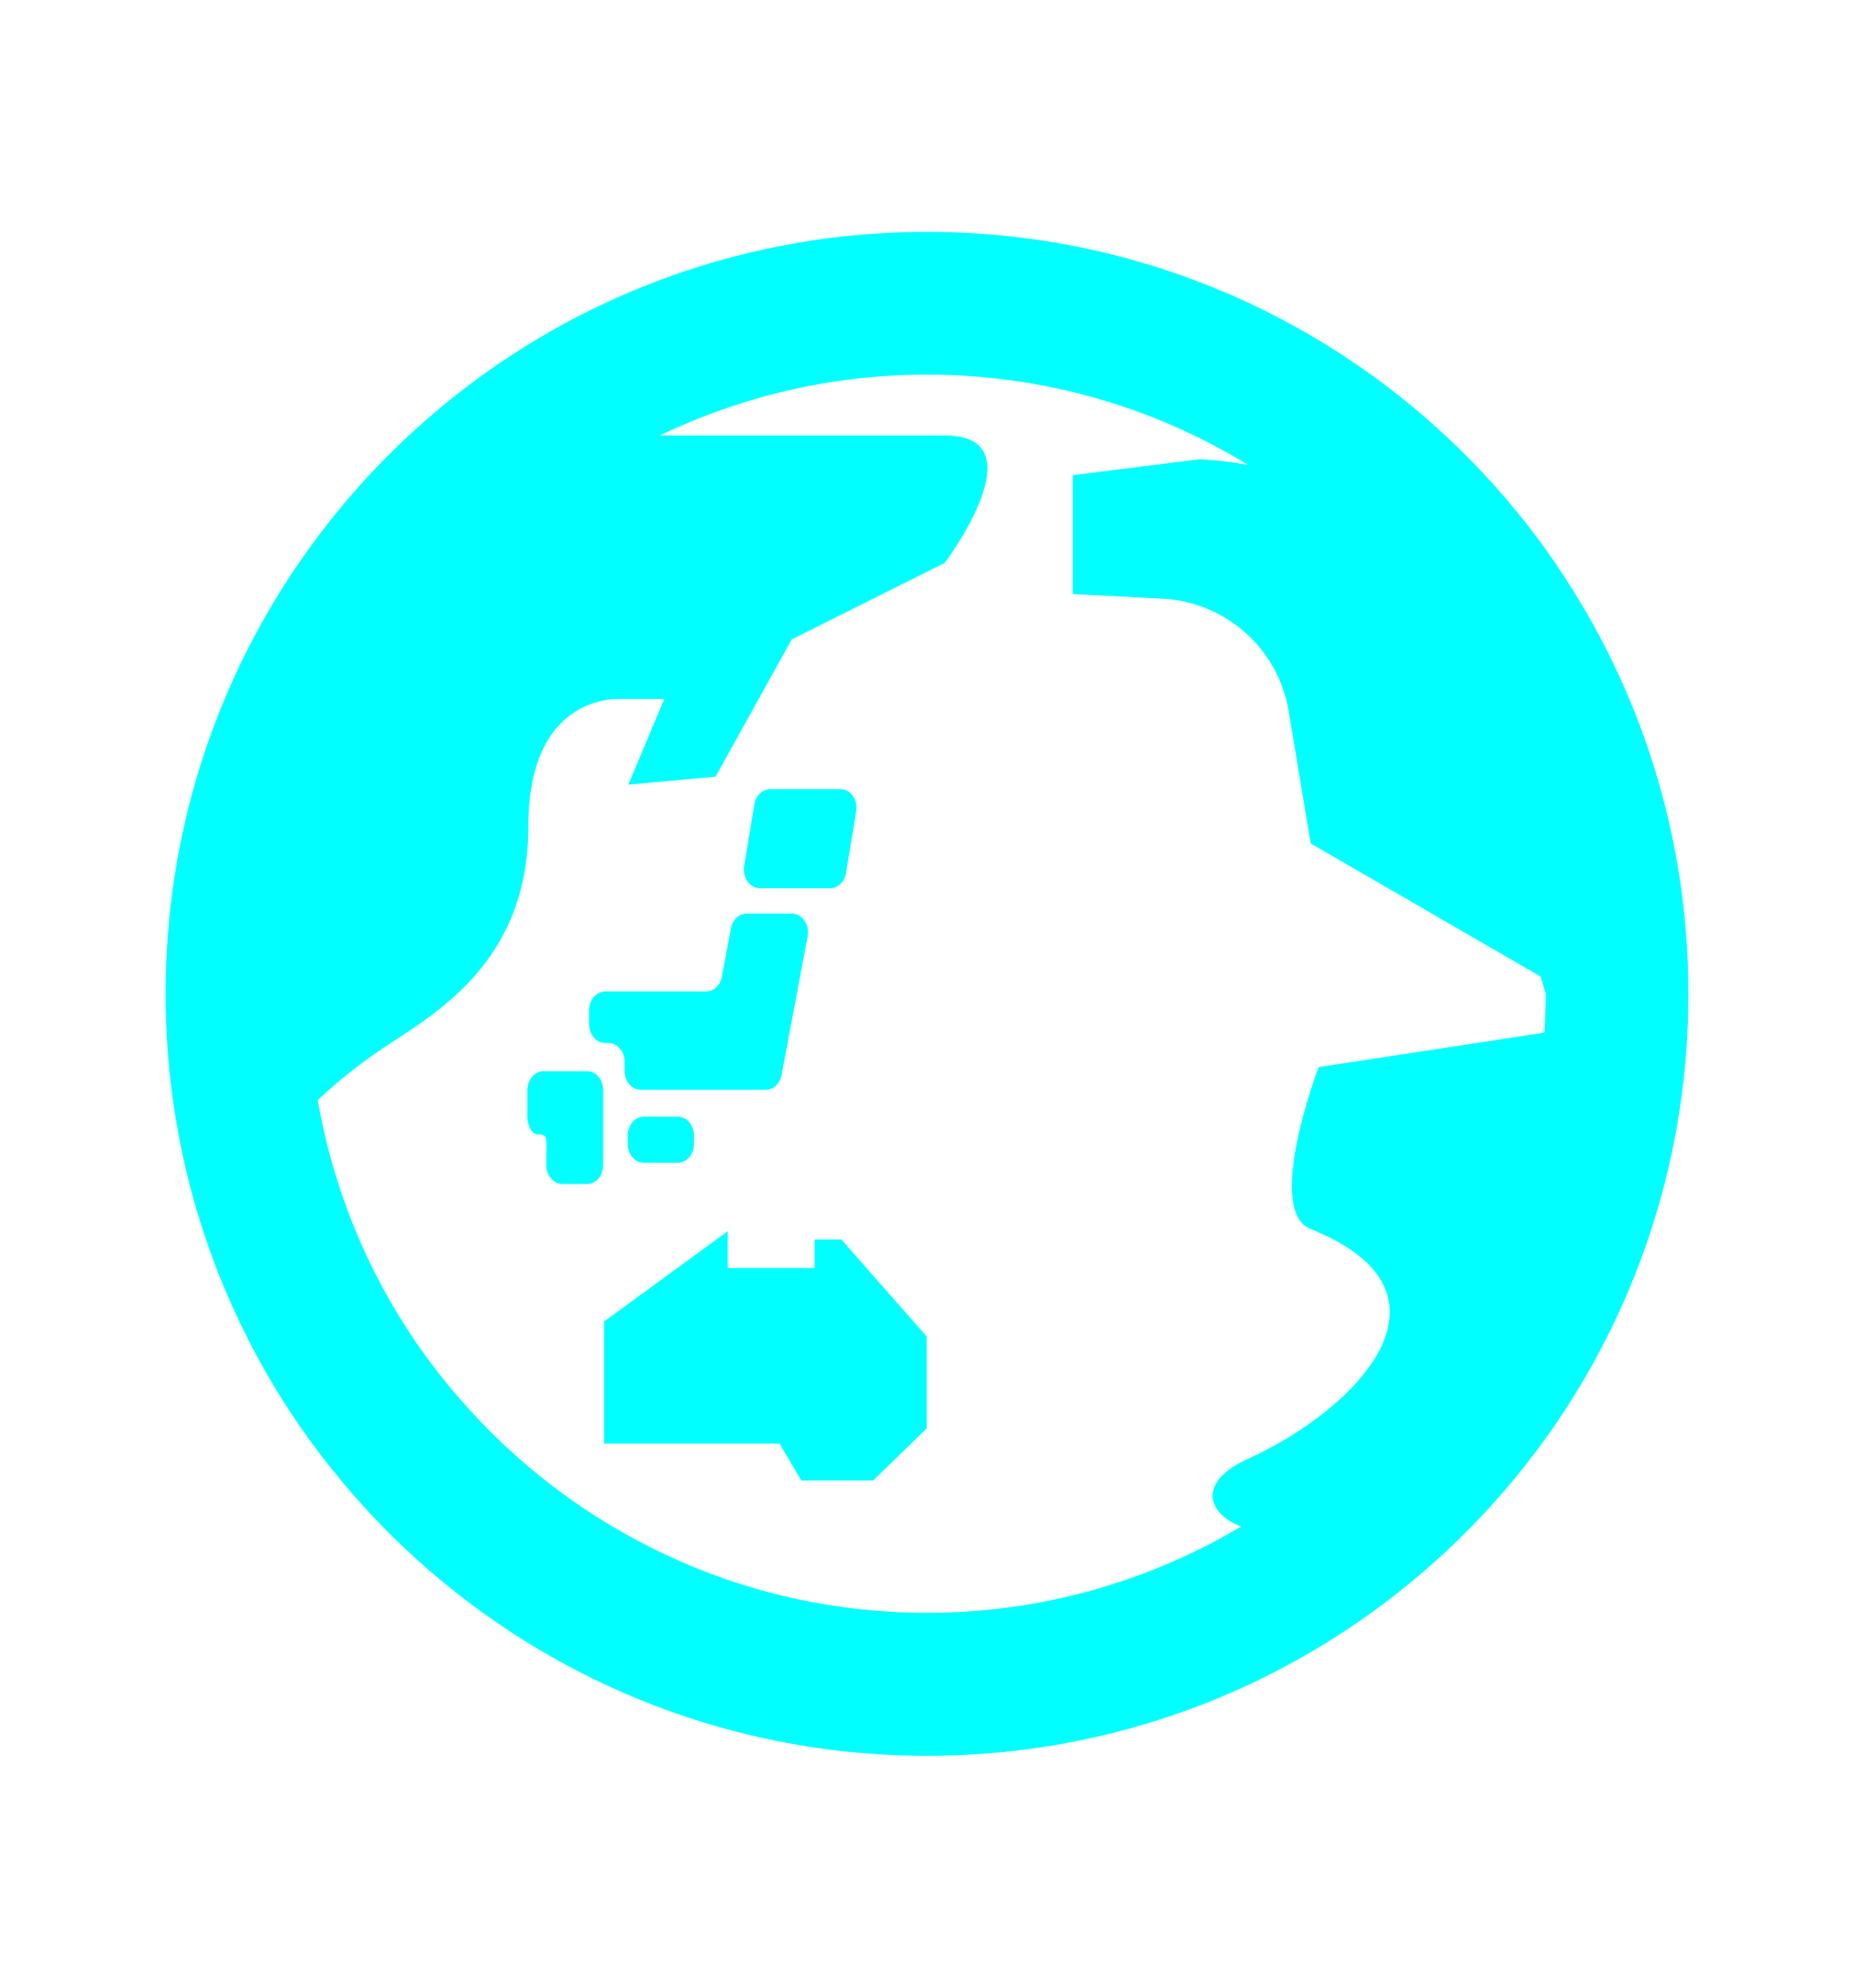 <svg width="140" height="150" viewBox="0 0 140 150" fill="none" xmlns="http://www.w3.org/2000/svg">
<path d="M117.535 42.62C116.515 41.13 115.435 39.69 114.285 38.31C103.735 25.59 87.815 17.5 70.005 17.5C52.195 17.5 36.275 25.59 25.725 38.31C24.575 39.69 23.505 41.13 22.475 42.62C16.185 51.84 12.505 62.98 12.505 75C12.505 87.02 16.185 98.14 22.455 107.36C23.475 108.85 24.565 110.29 25.715 111.67C36.255 124.39 52.185 132.5 70.005 132.5C87.825 132.5 103.755 124.39 114.295 111.67C115.445 110.29 116.525 108.85 117.545 107.36C123.815 98.14 127.495 87 127.495 75C127.495 63 123.815 51.84 117.525 42.62H117.535ZM116.615 77.93L99.575 80.53C99.575 80.53 95.455 91.35 98.975 92.75C110.955 97.54 102.565 106.32 94.185 110.12C90.425 111.82 91.125 114.22 93.725 115.2C86.765 119.33 78.665 121.71 70.005 121.71C55.935 121.71 43.325 115.46 34.745 105.59C33.545 104.22 32.425 102.77 31.385 101.26C27.705 95.88 25.155 89.68 23.995 83.02C25.575 81.52 27.395 80.11 28.995 79.05C32.845 76.48 39.895 72.63 39.895 62.37C39.895 52.11 46.955 52.75 46.955 52.75H50.165L47.445 59.21L54.035 58.61L59.785 48.25L71.335 42.48C71.335 42.48 78.595 32.86 71.335 32.86H49.835C55.945 29.93 62.775 28.27 69.995 28.27C78.865 28.27 87.175 30.76 94.245 35.08C93.045 34.87 91.835 34.71 90.575 34.66L81.005 35.86V44.83L87.795 45.18C92.575 45.43 96.535 48.97 97.315 53.68L98.975 63.65L116.345 73.7L116.725 75C116.725 75.98 116.675 76.95 116.615 77.92V77.93Z" fill="#00FFFF"/>
<path d="M61.515 93.54V95.69H54.955V92.91L45.615 99.73V108.94H58.865L60.505 111.72H65.935L69.975 107.8V100.86L63.535 93.54H61.515Z" fill="#00FFFF"/>
<path d="M48.625 84.27C47.955 84.27 47.405 84.9 47.405 85.68V86.34C47.405 87.12 47.955 87.75 48.625 87.75H51.185C51.855 87.75 52.405 87.11 52.405 86.34V85.68C52.405 84.9 51.855 84.27 51.185 84.27H48.625Z" fill="#00FFFF"/>
<path d="M44.335 80.84H41.045C40.375 80.84 39.825 81.48 39.825 82.25V84.2C39.825 84.98 40.145 85.61 40.675 85.61H40.805C41.385 85.61 41.255 86.24 41.255 87.03V87.94C41.255 88.72 41.805 89.35 42.475 89.35H44.335C45.005 89.35 45.545 88.72 45.545 87.94V82.25C45.545 81.47 45.005 80.84 44.335 80.84Z" fill="#00FFFF"/>
<path d="M45.695 78.71H45.945C46.615 78.71 47.165 79.35 47.165 80.13V80.83C47.165 81.61 47.715 82.24 48.385 82.24H57.825C58.405 82.24 58.895 81.78 59.015 81.13L60.985 70.66C61.065 70.24 60.975 69.8 60.745 69.47C60.515 69.14 60.165 68.94 59.795 68.94H56.385C55.815 68.94 55.315 69.4 55.195 70.06L54.515 73.7C54.395 74.35 53.895 74.82 53.325 74.82H45.705C45.035 74.82 44.485 75.45 44.485 76.23V77.3C44.485 78.08 45.035 78.71 45.705 78.71H45.695Z" fill="#00FFFF"/>
<path d="M57.395 67.03H62.685C63.275 67.03 63.775 66.55 63.885 65.88L64.655 61.23C64.725 60.82 64.625 60.39 64.395 60.06C64.165 59.73 63.815 59.55 63.455 59.55H58.165C57.585 59.55 57.075 60.03 56.965 60.7L56.195 65.35C56.125 65.76 56.215 66.19 56.455 66.52C56.685 66.85 57.025 67.03 57.395 67.03Z" fill="#00FFFF"/>
</svg>
